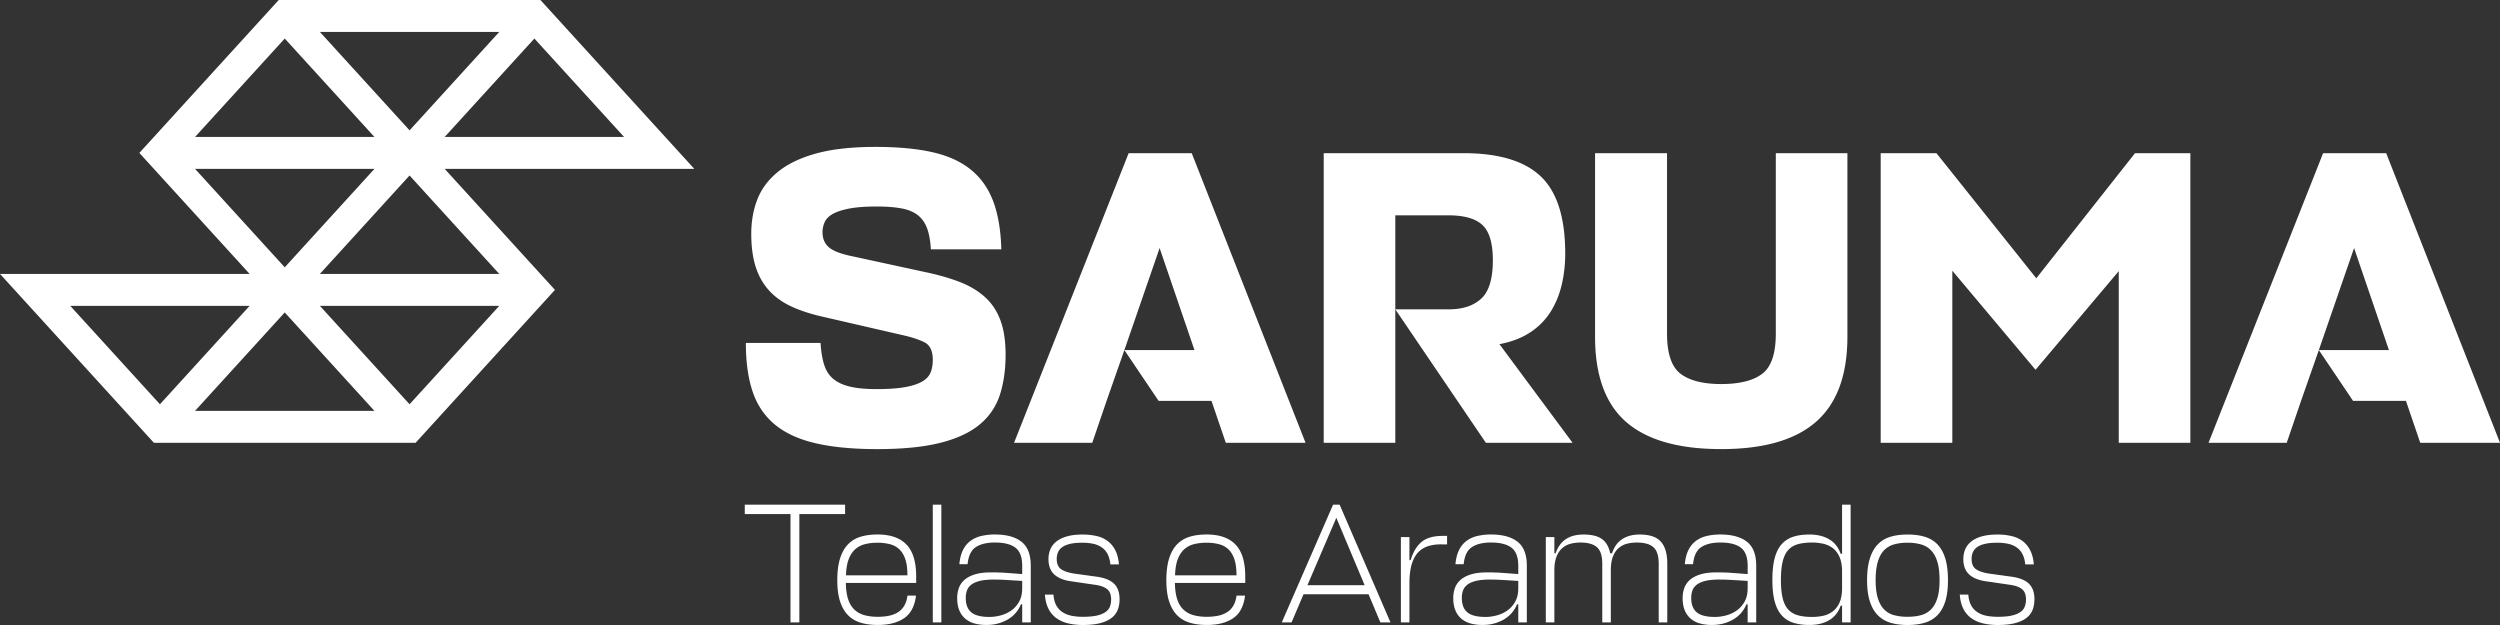 <svg width="308" height="77" fill="none" xmlns="http://www.w3.org/2000/svg"><rect width="100%" height="100%" fill="#333333" stroke="none"/><path d="M98.48 63.329V76.68h-1.092V63.33h-5.632v-1.157h12.359v1.157h-5.634Zm5.73 8.494c.013.813.109 1.486.287 2.02.178.533.438.956.776 1.272.337.316.747.54 1.226.674.478.132 1.026.2 1.638.2.499 0 .955-.044 1.371-.127a3.32 3.32 0 0 0 1.102-.421 2.36 2.36 0 0 0 .786-.8c.204-.336.338-.758.403-1.262h1.054c-.167 1.317-.661 2.249-1.486 2.797-.824.547-1.9.82-3.228.82-.792 0-1.497-.096-2.117-.285-.62-.19-1.141-.5-1.562-.936-.421-.434-.744-1.002-.968-1.704-.225-.7-.336-1.564-.336-2.588 0-1.05.111-1.938.336-2.66.224-.723.545-1.303.968-1.745a3.548 3.548 0 0 1 1.553-.946c.614-.19 1.315-.283 2.107-.283 1.572 0 2.757.413 3.555 1.24.797.826 1.198 2.137 1.198 3.93v.8h-8.663v.004Zm2.346-4.781c-.465.12-.868.332-1.207.64-.338.308-.603.72-.796 1.23-.191.511-.301 1.167-.327 1.967h7.569c0-.786-.083-1.433-.248-1.944-.167-.511-.407-.922-.718-1.23a2.613 2.613 0 0 0-1.16-.651 5.87 5.87 0 0 0-1.553-.19 6.18 6.18 0 0 0-1.56.178Zm8.363 9.638V62.172h1.054V76.68h-1.054Zm5.163.137a2.982 2.982 0 0 1-1.141-.578 2.706 2.706 0 0 1-.747-1.03c-.178-.422-.269-.933-.269-1.535 0-.422.066-.823.2-1.21.134-.384.362-.722.681-1.01.319-.286.748-.514 1.284-.683.536-.169 1.207-.252 2.012-.252.691 0 1.323.02 1.898.063.575.042 1.221.091 1.935.146v-1.03c0-1.05-.278-1.791-.833-2.219-.556-.427-1.402-.64-2.539-.64-.971 0-1.748.184-2.329.557-.58.372-.924 1.075-1.026 2.113h-1.014c.063-.7.213-1.287.45-1.755a3.07 3.07 0 0 1 .93-1.126c.384-.28.827-.48 1.332-.598a7.158 7.158 0 0 1 1.657-.18c1.43 0 2.526.298 3.285.895.761.596 1.141 1.581 1.141 2.953v6.98h-1.054V74.45h-.154a3.789 3.789 0 0 1-1.668 1.894c-.766.433-1.621.65-2.567.65a5.497 5.497 0 0 1-1.464-.176Zm3.2-.998c.479-.126.917-.33 1.314-.61.395-.281.718-.646.968-1.094.249-.447.373-1.001.373-1.66v-.884c-.677-.043-1.306-.081-1.887-.116a27.125 27.125 0 0 0-1.601-.053c-.716 0-1.296.057-1.743.169-.448.112-.798.269-1.054.472a1.578 1.578 0 0 0-.527.715 2.743 2.743 0 0 0-.143.914c0 .8.226 1.388.681 1.767.453.378 1.198.568 2.232.568.445.002.909-.062 1.387-.188Zm8.536-8.809c-.408.097-.735.237-.978.42a1.483 1.483 0 0 0-.508.642 2.121 2.121 0 0 0-.143.787c0 .589.178 1.01.536 1.263.358.252.9.433 1.629.547l2.759.379c.983.14 1.699.431 2.146.873.447.442.672 1.075.672 1.903 0 .477-.075.908-.221 1.293a2.31 2.31 0 0 1-.748.998c-.35.28-.818.496-1.399.65-.58.156-1.3.233-2.155.233a7.772 7.772 0 0 1-1.82-.2 4.06 4.06 0 0 1-1.438-.64 3.19 3.19 0 0 1-.978-1.157c-.243-.476-.389-1.059-.441-1.745h1.054c.039.52.154.957.345 1.316.191.358.451.64.775.85.327.21.7.359 1.121.442a7.06 7.06 0 0 0 1.38.126c.716 0 1.297-.053 1.744-.156.447-.106.801-.253 1.063-.442.261-.19.441-.417.536-.684.096-.267.143-.554.143-.863 0-.588-.173-1.016-.518-1.283-.345-.266-.855-.441-1.532-.525l-2.874-.421c-.92-.126-1.616-.41-2.089-.851-.473-.442-.708-1.077-.708-1.903 0-.408.074-.792.22-1.157.147-.364.384-.684.709-.956.327-.273.757-.491 1.293-.652.536-.16 1.195-.242 1.974-.242a7.53 7.53 0 0 1 1.753.19 3.57 3.57 0 0 1 1.371.63c.384.295.694.676.929 1.146.236.47.381 1.04.431 1.714h-1.054c-.052-.519-.169-.95-.354-1.292a2.282 2.282 0 0 0-.729-.82 2.95 2.95 0 0 0-1.045-.432 6.314 6.314 0 0 0-1.302-.126c-.623-.002-1.141.046-1.549.144Zm12.932 4.813c.013.813.11 1.486.288 2.02.178.533.438.956.775 1.272.338.316.748.54 1.226.674a6.17 6.17 0 0 0 1.639.2c.499 0 .955-.044 1.371-.127a3.314 3.314 0 0 0 1.101-.421 2.35 2.35 0 0 0 .787-.8c.204-.336.338-.758.403-1.262h1.053c-.167 1.317-.66 2.249-1.486 2.797-.823.547-1.899.82-3.228.82-.792 0-1.497-.096-2.116-.285-.62-.19-1.141-.5-1.562-.936-.421-.434-.744-1.002-.969-1.704-.224-.7-.336-1.564-.336-2.588 0-1.05.112-1.938.336-2.66.225-.723.546-1.303.969-1.745a3.545 3.545 0 0 1 1.552-.946c.614-.19 1.316-.283 2.108-.283 1.571 0 2.757.413 3.554 1.24.798.826 1.199 2.137 1.199 3.93v.8h-8.664v.004Zm2.347-4.781a2.81 2.81 0 0 0-1.208.64c-.337.308-.603.72-.796 1.23-.191.511-.3 1.167-.326 1.967h7.569c0-.786-.084-1.433-.249-1.944-.167-.511-.406-.922-.718-1.23a2.604 2.604 0 0 0-1.159-.651 5.875 5.875 0 0 0-1.553-.19 6.168 6.168 0 0 0-1.56.178Zm17.943-4.87 6.267 14.508h-1.245l-1.456-3.468h-8.011l-1.475 3.468h-1.207l6.324-14.508h.803Zm3.085 9.926-3.488-8.305-3.563 8.305h7.051Zm9.675-5.026c-.664-.028-1.256.035-1.772.19a2.91 2.91 0 0 0-1.293.767c-.345.358-.61.839-.796 1.441-.185.603-.284 1.346-.297 2.23v4.982h-1.053V66.17h1.053v2.838h.154c.282-.967.718-1.706 1.314-2.219.593-.51 1.473-.767 2.634-.767h.536v1.05h-.48Zm3.398 9.745a2.982 2.982 0 0 1-1.141-.578 2.706 2.706 0 0 1-.747-1.03c-.178-.422-.269-.933-.269-1.535 0-.422.067-.823.2-1.21.134-.386.362-.722.681-1.01.319-.286.748-.514 1.284-.683.536-.169 1.208-.252 2.013-.252.69 0 1.322.02 1.897.063.576.042 1.221.091 1.935.146v-1.03c0-1.05-.278-1.791-.833-2.219-.556-.427-1.402-.64-2.539-.64-.971 0-1.748.184-2.328.557-.581.372-.924 1.075-1.026 2.113h-1.015c.063-.7.213-1.287.451-1.755.235-.47.545-.845.929-1.126.384-.28.827-.48 1.332-.598a7.165 7.165 0 0 1 1.657-.18c1.43 0 2.526.298 3.285.895.761.596 1.141 1.581 1.141 2.953v6.98h-1.054V74.45h-.154a3.792 3.792 0 0 1-1.667 1.894c-.767.433-1.622.65-2.568.65a5.497 5.497 0 0 1-1.464-.176Zm3.201-.998c.478-.126.916-.33 1.313-.61.395-.281.718-.646.968-1.094.249-.447.373-1.001.373-1.66v-.884c-.677-.043-1.306-.081-1.886-.116a27.153 27.153 0 0 0-1.601-.053c-.717 0-1.297.057-1.744.169-.447.112-.798.269-1.054.472-.256.204-.43.442-.527.715a2.743 2.743 0 0 0-.143.914c0 .8.227 1.388.681 1.767.453.378 1.199.568 2.232.568.447.002.909-.062 1.388-.188Zm12.349-8.401c-.434-.385-1.111-.578-2.031-.578a4.74 4.74 0 0 0-1.245.157 2.506 2.506 0 0 0-1.005.537c-.288.253-.518.589-.691 1.01-.172.421-.265.953-.278 1.598v6.538h-1.054V66.168h1.054v1.997h.154c.523-1.54 1.668-2.312 3.43-2.312 1.01 0 1.77.185 2.28.558.511.37.85.956 1.015 1.754h.23c.243-.771.655-1.35 1.236-1.734.58-.385 1.3-.578 2.155-.578.537 0 1.019.059 1.447.179.429.12.787.32 1.073.599.287.28.508.65.66 1.113.154.462.23 1.03.23 1.704v7.232h-1.054v-7.232c0-.967-.217-1.643-.651-2.03-.434-.385-1.118-.578-2.05-.578-.447 0-.862.053-1.244.157a2.517 2.517 0 0 0-1.006.537c-.288.253-.514.589-.681 1.01-.167.421-.256.953-.269 1.598v6.538h-1.054v-7.232c0-.967-.217-1.643-.651-2.03Zm12.71 9.399a2.975 2.975 0 0 1-1.141-.578 2.708 2.708 0 0 1-.748-1.03c-.178-.422-.269-.933-.269-1.535 0-.422.067-.823.201-1.21.133-.384.362-.722.681-1.01.319-.286.747-.514 1.283-.683.537-.169 1.208-.252 2.013-.252.69 0 1.323.02 1.898.063.575.042 1.221.091 1.935.146v-1.03c0-1.05-.278-1.791-.833-2.219-.557-.427-1.402-.64-2.54-.64-.97 0-1.747.184-2.328.557-.581.372-.924 1.075-1.026 2.113h-1.015c.063-.7.214-1.287.451-1.755a3.07 3.07 0 0 1 .93-1.126c.384-.28.827-.48 1.332-.598a7.15 7.15 0 0 1 1.656-.18c1.431 0 2.527.298 3.286.895.76.596 1.141 1.581 1.141 2.953v6.98h-1.054V74.45h-.154a3.793 3.793 0 0 1-1.668 1.894c-.766.433-1.621.65-2.567.65a5.487 5.487 0 0 1-1.464-.176Zm3.2-.998c.479-.126.917-.33 1.314-.61.395-.281.717-.646.968-1.094.249-.447.373-1.001.373-1.66v-.884c-.677-.043-1.306-.081-1.887-.116a27.143 27.143 0 0 0-1.599-.053c-.716 0-1.297.057-1.744.169-.447.112-.798.269-1.054.472-.256.204-.43.442-.526.715a2.718 2.718 0 0 0-.143.914c0 .8.226 1.388.681 1.767.452.378 1.198.568 2.231.568.444.002.907-.062 1.386-.188Zm8.278.904a3.202 3.202 0 0 1-1.429-.914c-.384-.427-.669-.995-.862-1.704-.191-.708-.288-1.594-.288-2.66 0-1.08.097-1.977.288-2.691.191-.715.478-1.287.862-1.714a3.174 3.174 0 0 1 1.429-.914c.567-.184 1.23-.273 1.983-.273.957 0 1.77.195 2.434.588.664.393 1.137.987 1.417 1.787h.173v-6.056h1.054V76.68h-1.054v-2.06h-.173c-.282.8-.753 1.395-1.417 1.788-.664.392-1.475.588-2.434.588-.755 0-1.416-.092-1.983-.273Zm3.64-.85a3.079 3.079 0 0 0 1.159-.506c.345-.244.625-.584.844-1.02.219-.435.338-1.001.364-1.703v-2.419c-.026-.7-.147-1.272-.364-1.714-.217-.441-.499-.785-.844-1.03a3.076 3.076 0 0 0-1.159-.504 6.355 6.355 0 0 0-1.332-.137c-.665 0-1.24.067-1.726.2-.486.132-.885.37-1.198.714-.314.344-.544.812-.69 1.409-.147.596-.221 1.356-.221 2.282 0 .924.074 1.681.221 2.27.146.588.376 1.05.69 1.388.313.336.712.57 1.198.704.486.132 1.061.2 1.726.2.46.002.903-.045 1.332-.135Zm12.568-9.737c.62.19 1.141.505 1.562.946.421.442.741 1.024.958 1.745.217.723.326 1.608.326 2.66 0 1.024-.109 1.886-.326 2.588-.217.7-.537 1.268-.958 1.704a3.602 3.602 0 0 1-1.562.936c-.619.19-1.332.285-2.137.285-.792 0-1.497-.096-2.117-.285a3.59 3.59 0 0 1-1.562-.936c-.421-.434-.744-1.002-.968-1.704-.225-.7-.336-1.564-.336-2.588 0-1.05.111-1.937.336-2.66.223-.723.545-1.303.968-1.745a3.55 3.55 0 0 1 1.562-.946c.62-.19 1.325-.283 2.117-.283.805 0 1.518.094 2.137.283Zm-.469 9.65a2.68 2.68 0 0 0 1.235-.714c.338-.344.598-.806.776-1.388.178-.582.269-1.315.269-2.197 0-.911-.089-1.665-.269-2.26-.178-.596-.438-1.068-.776-1.418a2.74 2.74 0 0 0-1.244-.737 6.037 6.037 0 0 0-1.657-.21 6.04 6.04 0 0 0-1.668.21c-.486.14-.894.383-1.226.725-.332.344-.588.812-.766 1.409-.178.596-.269 1.355-.269 2.281 0 .884.089 1.615.269 2.197.178.582.434 1.044.766 1.388.332.344.74.582 1.226.715a6.36 6.36 0 0 0 1.668.2c.625 0 1.18-.066 1.666-.2Zm7.855-8.776c-.409.097-.735.237-.978.42a1.483 1.483 0 0 0-.508.642 2.121 2.121 0 0 0-.143.787c0 .589.178 1.01.536 1.263.358.252.9.433 1.629.547l2.758.379c.984.14 1.7.431 2.147.873.447.442.671 1.075.671 1.903 0 .477-.074.908-.22 1.293a2.319 2.319 0 0 1-.748.998c-.351.28-.818.496-1.399.65-.58.156-1.3.233-2.155.233a7.765 7.765 0 0 1-1.82-.2 4.052 4.052 0 0 1-1.438-.64 3.19 3.19 0 0 1-.978-1.157c-.243-.476-.389-1.059-.441-1.745h1.053c.039.52.154.957.345 1.316.192.358.451.64.776.85.326.21.699.359 1.12.442.422.084.882.126 1.381.126.716 0 1.296-.053 1.743-.156.448-.106.802-.253 1.063-.442a1.44 1.44 0 0 0 .537-.684c.096-.267.142-.554.142-.863 0-.588-.172-1.016-.517-1.283-.345-.266-.855-.441-1.532-.525l-2.874-.421c-.92-.126-1.616-.41-2.089-.851-.473-.442-.709-1.077-.709-1.903 0-.408.075-.792.221-1.157.147-.364.384-.684.709-.956.326-.273.757-.491 1.293-.652.536-.16 1.195-.242 1.974-.242a7.58 7.58 0 0 1 1.753.19c.53.125.987.335 1.371.63s.694.676.929 1.146c.236.47.381 1.04.431 1.714h-1.054c-.052-.519-.169-.95-.354-1.292a2.275 2.275 0 0 0-.73-.82 2.936 2.936 0 0 0-1.044-.432 6.314 6.314 0 0 0-1.302-.126c-.624-.002-1.141.046-1.549.144ZM100.473 54.606c-2.066-.483-3.736-1.25-5.007-2.3-1.27-1.053-2.185-2.404-2.742-4.06-.556-1.654-.835-3.653-.835-5.998h9.204c.063 1.068.215 1.974.453 2.715.239.741.627 1.327 1.168 1.759.54.431 1.24.74 2.098.93.859.19 1.908.285 3.149.285 1.43 0 2.591-.077 3.48-.232.89-.155 1.597-.378 2.122-.672.525-.293.883-.663 1.072-1.111.192-.448.286-.983.286-1.604 0-1.103-.358-1.828-1.072-2.172-.716-.344-1.629-.637-2.742-.88l-9.871-2.275c-1.494-.344-2.781-.776-3.863-1.293-1.081-.517-1.98-1.18-2.693-1.99-.717-.811-1.249-1.776-1.598-2.898-.348-1.12-.525-2.457-.525-4.008 0-1.55.254-2.974.763-4.267.508-1.292 1.36-2.422 2.55-3.387 1.194-.965 2.767-1.716 4.722-2.25 1.955-.535 4.38-.801 7.272-.801 2.735 0 5.063.216 6.987.647 1.923.432 3.504 1.146 4.745 2.146 1.239 1 2.161 2.3 2.766 3.904.605 1.602.939 3.577 1.002 5.922h-8.678c-.063-1.069-.223-1.94-.477-2.612-.254-.672-.637-1.207-1.145-1.604s-1.176-.672-2.003-.826c-.828-.155-1.844-.233-3.052-.233-1.399 0-2.536.086-3.41.259-.874.173-1.549.397-2.026.672-.476.274-.803.612-.977 1.007a2.985 2.985 0 0 0-.262 1.216c0 .826.278 1.465.835 1.913.556.448 1.534.81 2.933 1.085l8.821 1.914c1.653.344 3.1.759 4.339 1.241 1.24.483 2.282 1.112 3.124 1.887.843.776 1.472 1.733 1.883 2.87.414 1.139.62 2.535.62 4.19 0 1.828-.23 3.465-.692 4.912a7.803 7.803 0 0 1-2.48 3.672c-1.193 1-2.815 1.759-4.865 2.276-2.049.517-4.649.776-7.797.776-2.988-.002-5.517-.243-7.582-.725Zm71.431-16.496h6.58c1.716 0 3.052-.44 4.006-1.32.953-.88 1.43-2.457 1.43-4.73 0-2.069-.421-3.508-1.263-4.318-.843-.81-2.266-1.216-4.269-1.216h-6.486v28.03h-8.821V18.871h17.214c4.356 0 7.534.957 9.537 2.87 2.004 1.914 3.004 5.078 3.004 9.49 0 1.379-.15 2.69-.453 3.932-.302 1.241-.772 2.353-1.406 3.334a8.375 8.375 0 0 1-2.503 2.481c-1.033.672-2.282 1.147-3.743 1.423l9.012 12.153h-10.682L171.904 38.11Zm33.474-19.238V41.11c0 2.447.557 4.093 1.67 4.938 1.113.845 2.781 1.266 5.007 1.266 2.258 0 3.942-.421 5.055-1.266 1.114-.845 1.67-2.492 1.67-4.938V18.872h8.821V41.47c0 4.723-1.28 8.214-3.838 10.471-2.558 2.258-6.461 3.388-11.708 3.388-5.246 0-9.148-1.112-11.706-3.337s-3.838-5.732-3.838-10.524V18.872h8.867Zm26.323 35.681v-35.68h6.868l12.303 15.41 12.161-15.41h6.819v35.68h-8.821v-21.15L250.78 45.556l-10.254-12.204v21.201h-8.825Zm-70.857 0h-9.825l-1.764-5.168h-6.514l-4.217-6.258h8.634l-4.293-12.568-4.309 12.478-.032.09-2.191 6.258-1.766 5.168h-9.634l14.116-35.68h7.773l14.022 35.68Zm147.156 0h-9.825l-1.764-5.168h-6.515l-4.215-6.258h8.634l-4.293-12.568-4.31 12.478-.031.09-2.191 6.258-1.766 5.168h-9.634l14.116-35.68h7.773L308 54.552Zm-289.038 0L0 33.747h30.755L17.169 18.84 34.34 0h32.239L85.54 20.806H54.786l13.586 14.907-17.17 18.84h-32.24Zm27.17-3.933L35.081 38.494 24.03 50.62h22.102Zm-26.428-.814 11.05-12.126H8.653l11.052 12.126Zm30.754 0L61.51 37.68H39.409l11.05 12.126Zm11.052-16.06L50.458 21.62l-11.05 12.127H61.51Zm-26.429-.814 11.051-12.126h-22.1L35.08 32.932Zm41.806-16.059L65.836 4.747 54.785 16.873h22.102Zm-30.755 0L35.081 4.747 24.03 16.873h22.102Zm4.326-.814L61.51 3.933H39.409l11.05 12.126Z" fill="#fff"/></svg>